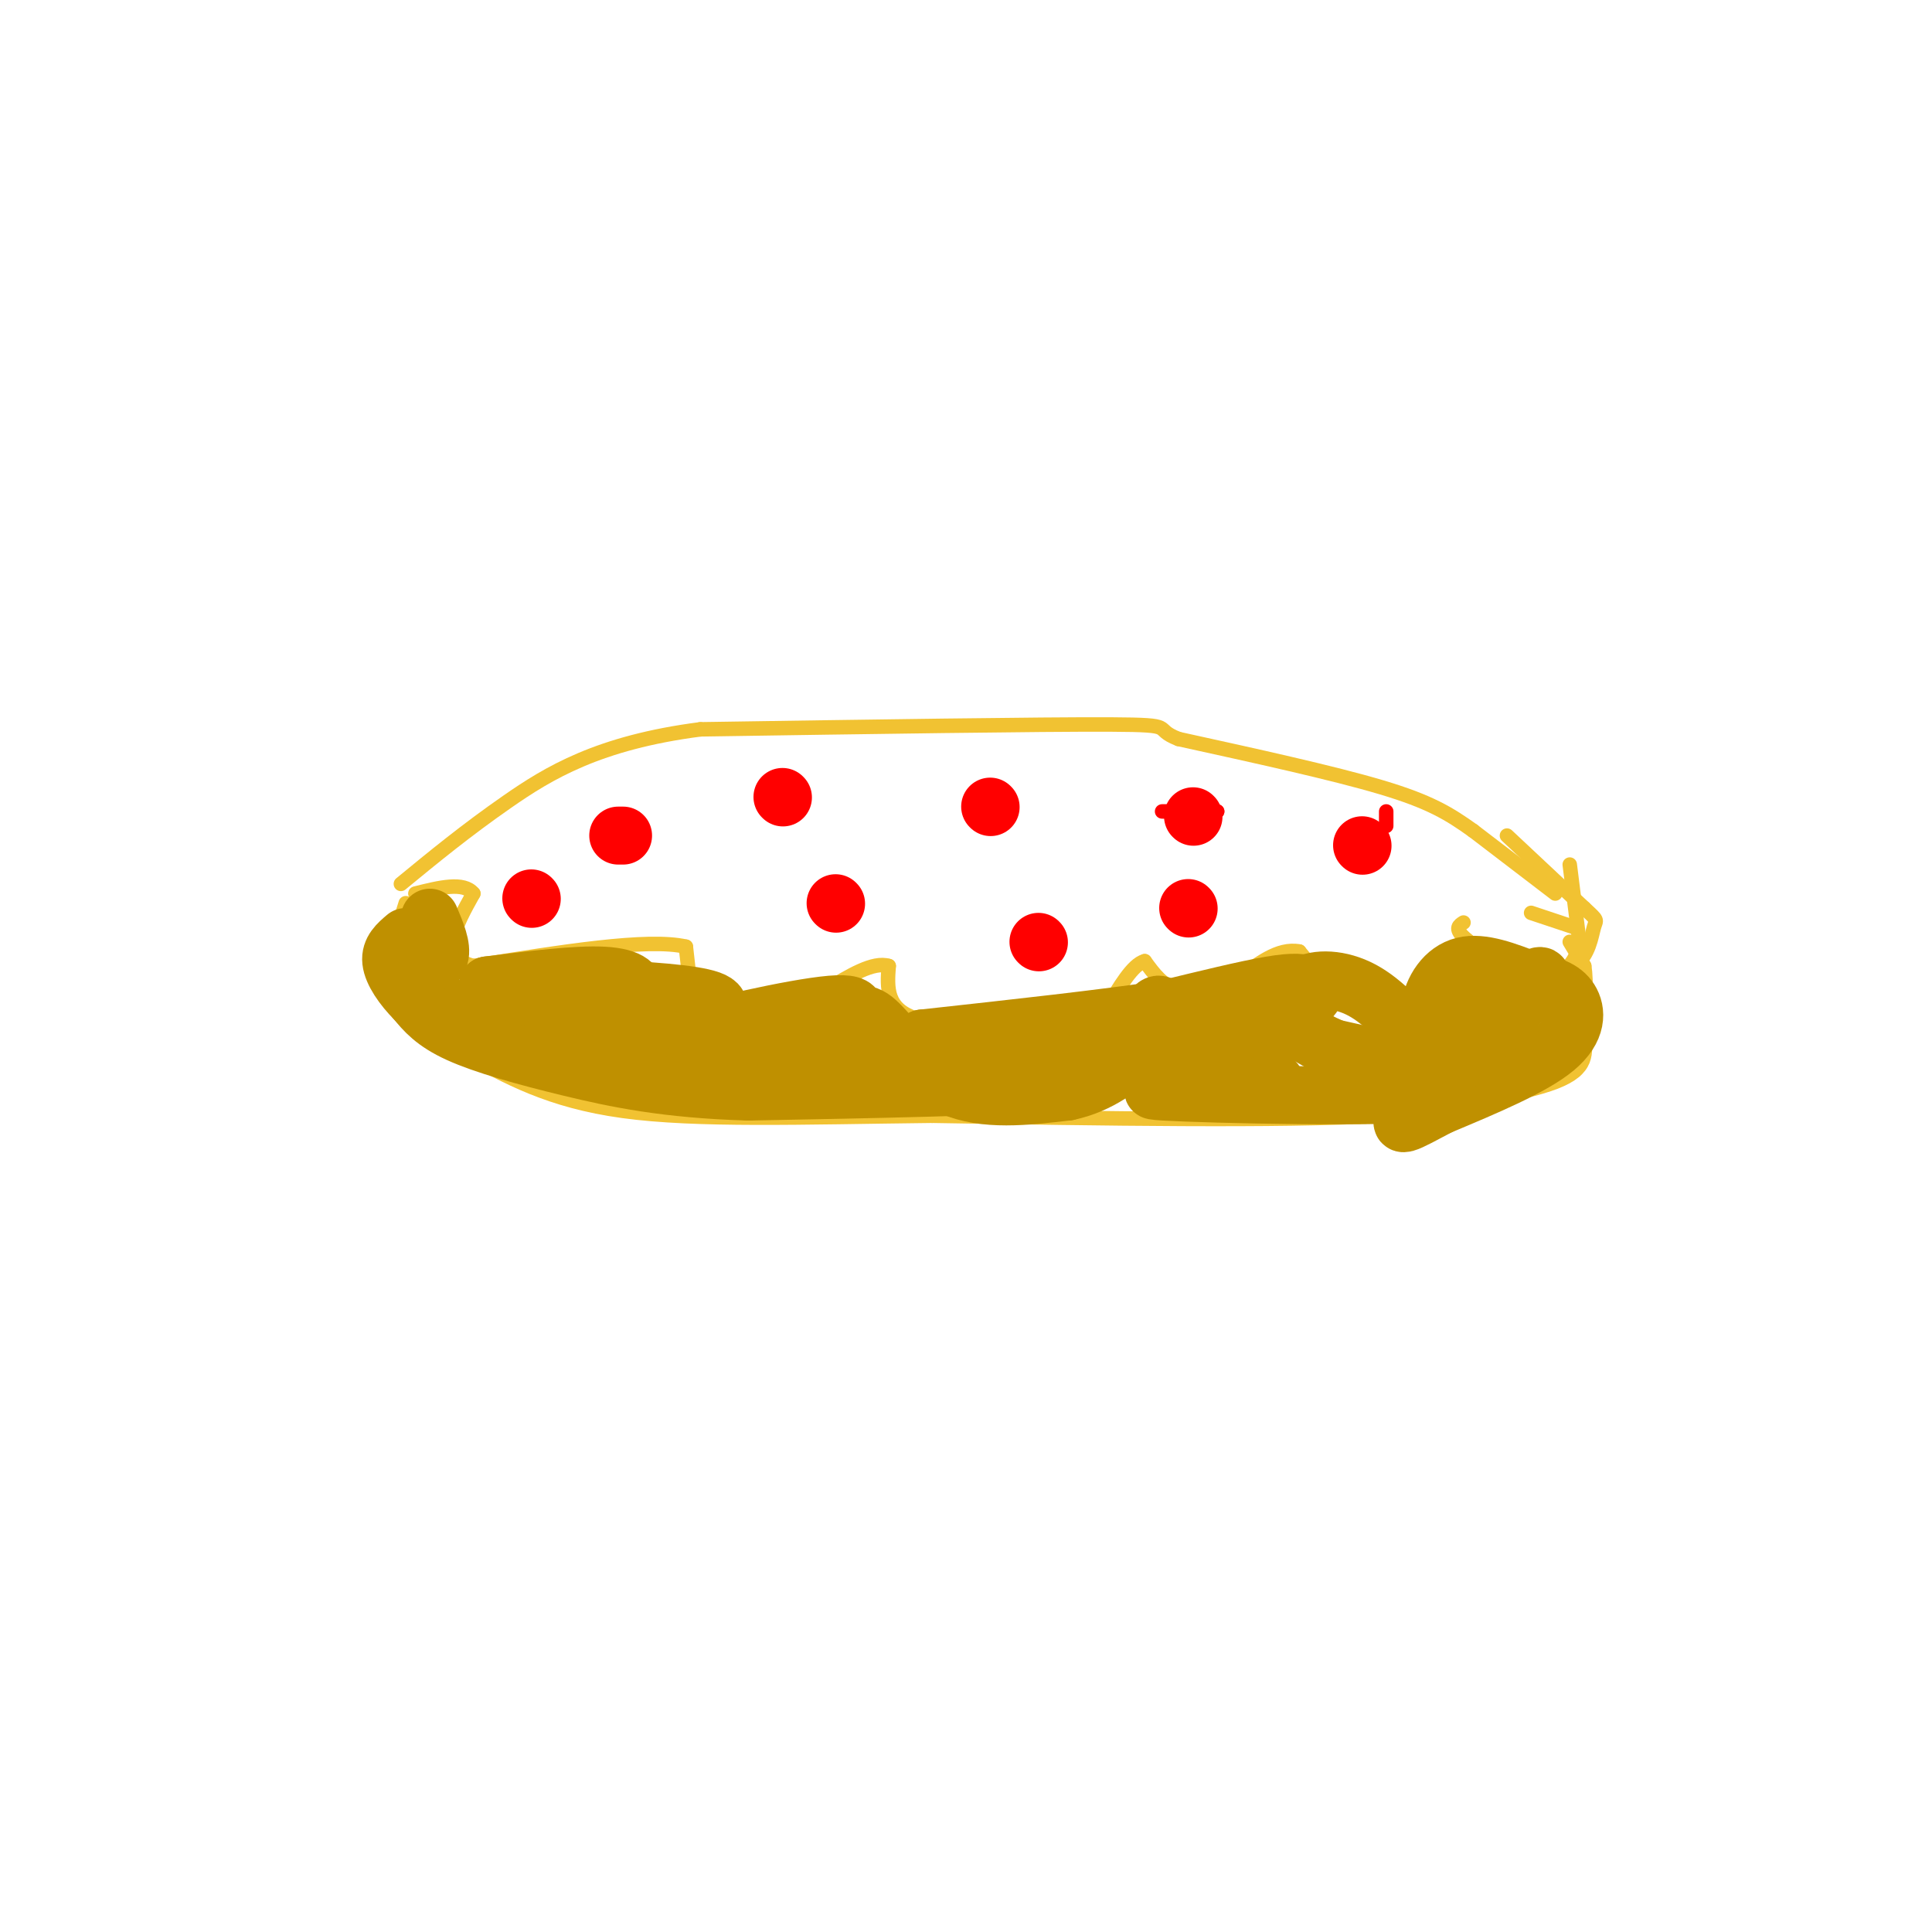<svg viewBox='0 0 400 400' version='1.1' xmlns='http://www.w3.org/2000/svg' xmlns:xlink='http://www.w3.org/1999/xlink'><g fill='none' stroke='#f1c232' stroke-width='3' stroke-linecap='round' stroke-linejoin='round'><path d='M325,195c0.000,0.000 3.000,5.000 3,5'/><path d='M328,200c0.500,3.167 0.250,8.583 0,14'/><path d='M328,214c0.267,4.089 0.933,7.311 -6,10c-6.933,2.689 -21.467,4.844 -36,7'/><path d='M286,231c-21.500,1.167 -57.250,0.583 -93,0'/><path d='M193,231c-27.222,0.311 -48.778,1.089 -64,-1c-15.222,-2.089 -24.111,-7.044 -33,-12'/><path d='M96,218c-8.600,-3.689 -13.600,-6.911 -15,-12c-1.400,-5.089 0.800,-12.044 3,-19'/><path d='M326,192c0.000,0.000 -9.000,-3.000 -9,-3'/><path d='M325,179c0.000,0.000 2.000,16.000 2,16'/><path d='M327,195c-0.476,3.964 -2.667,5.875 -5,7c-2.333,1.125 -4.810,1.464 -8,0c-3.190,-1.464 -7.095,-4.732 -11,-8'/><path d='M303,194c-1.833,-1.833 -0.917,-2.417 0,-3'/><path d='M312,173c0.000,0.000 16.000,15.000 16,15'/><path d='M328,188c3.000,2.786 2.500,2.250 2,4c-0.500,1.750 -1.000,5.786 -4,8c-3.000,2.214 -8.500,2.607 -14,3'/><path d='M312,203c-3.833,-0.333 -6.417,-2.667 -9,-5'/><path d='M303,198c-0.733,1.444 1.933,7.556 -1,10c-2.933,2.444 -11.467,1.222 -20,0'/><path d='M282,208c-5.500,-1.833 -9.250,-6.417 -13,-11'/><path d='M269,197c-4.333,-0.833 -8.667,2.583 -13,6'/><path d='M256,203c-4.378,1.644 -8.822,2.756 -12,2c-3.178,-0.756 -5.089,-3.378 -7,-6'/><path d='M237,199c-2.500,0.667 -5.250,5.333 -8,10'/><path d='M229,209c-0.844,2.267 1.044,2.933 -5,3c-6.044,0.067 -20.022,-0.467 -34,-1'/><path d='M190,211c-6.667,-2.000 -6.333,-6.500 -6,-11'/><path d='M184,200c-3.167,-1.000 -8.083,2.000 -13,5'/><path d='M171,205c-5.933,2.378 -14.267,5.822 -19,7c-4.733,1.178 -5.867,0.089 -7,-1'/><path d='M145,211c-1.667,-2.667 -2.333,-8.833 -3,-15'/><path d='M142,196c-7.833,-1.833 -25.917,1.083 -44,4'/><path d='M98,200c-7.333,-1.833 -3.667,-8.417 0,-15'/><path d='M98,185c-2.000,-2.500 -7.000,-1.250 -12,0'/><path d='M322,185c0.000,0.000 -17.000,-13.000 -17,-13'/><path d='M305,172c-5.000,-3.578 -9.000,-6.022 -19,-9c-10.000,-2.978 -26.000,-6.489 -42,-10'/><path d='M244,153c-5.867,-2.267 0.467,-2.933 -14,-3c-14.467,-0.067 -49.733,0.467 -85,1'/><path d='M145,151c-21.133,2.733 -31.467,9.067 -40,15c-8.533,5.933 -15.267,11.467 -22,17'/></g>
<g fill='none' stroke='#ff0000' stroke-width='3' stroke-linecap='round' stroke-linejoin='round'><path d='M287,168c0.000,0.000 0.000,3.000 0,3'/><path d='M244,168c-2.167,0.000 -4.333,0.000 -3,0c1.333,0.000 6.167,0.000 11,0'/><path d='M252,168c0.500,0.000 -3.750,0.000 -8,0'/></g>
<g fill='none' stroke='#ff0000' stroke-width='12' stroke-linecap='round' stroke-linejoin='round'><path d='M247,169c0.000,0.000 0.100,0.100 0.1,0.1'/><path d='M282,175c0.000,0.000 0.100,0.100 0.1,0.1'/><path d='M246,188c0.000,0.000 0.100,0.100 0.1,0.1'/><path d='M205,167c0.000,0.000 0.100,0.100 0.1,0.1'/><path d='M215,195c0.000,0.000 0.100,0.100 0.1,0.1'/><path d='M173,187c0.000,0.000 0.100,0.100 0.1,0.1'/><path d='M162,165c0.000,0.000 0.100,0.100 0.1,0.1'/><path d='M129,173c0.000,0.000 -1.000,0.000 -1,0'/><path d='M110,186c0.000,0.000 0.100,0.100 0.1,0.1'/></g>
<g fill='none' stroke='#bf9000' stroke-width='12' stroke-linecap='round' stroke-linejoin='round'><path d='M89,190c1.286,3.036 2.571,6.071 2,8c-0.571,1.929 -3.000,2.750 -4,4c-1.000,1.250 -0.571,2.929 3,5c3.571,2.071 10.286,4.536 17,7'/><path d='M107,214c5.311,0.911 10.089,-0.311 14,-2c3.911,-1.689 6.956,-3.844 10,-6'/><path d='M131,206c1.289,-1.911 -0.489,-3.689 -6,-4c-5.511,-0.311 -14.756,0.844 -24,2'/><path d='M101,204c7.644,0.400 38.756,0.400 46,3c7.244,2.600 -9.378,7.800 -26,13'/><path d='M121,220c7.156,2.600 38.044,2.600 51,1c12.956,-1.600 7.978,-4.800 3,-8'/><path d='M175,213c1.786,-2.762 4.750,-5.667 -3,-5c-7.750,0.667 -26.214,4.905 -28,6c-1.786,1.095 13.107,-0.952 28,-3'/><path d='M172,211c5.988,-1.000 6.958,-2.000 10,1c3.042,3.000 8.155,10.000 15,13c6.845,3.000 15.423,2.000 24,1'/><path d='M221,226c6.756,-1.400 11.644,-5.400 14,-8c2.356,-2.600 2.178,-3.800 2,-5'/><path d='M237,213c0.756,-2.200 1.644,-5.200 3,-5c1.356,0.200 3.178,3.600 5,7'/><path d='M245,215c3.622,1.178 10.178,0.622 15,-1c4.822,-1.622 7.911,-4.311 11,-7'/><path d='M271,207c1.917,-1.702 1.208,-2.458 0,-3c-1.208,-0.542 -2.917,-0.869 -8,0c-5.083,0.869 -13.542,2.935 -22,5'/><path d='M241,209c-12.000,1.833 -31.000,3.917 -50,6'/><path d='M191,215c2.452,1.548 33.583,2.417 51,4c17.417,1.583 21.119,3.881 22,5c0.881,1.119 -1.060,1.060 -3,1'/><path d='M261,225c-8.714,0.274 -29.000,0.458 -20,1c9.000,0.542 47.286,1.440 58,0c10.714,-1.440 -6.143,-5.220 -23,-9'/><path d='M276,217c-5.341,-2.349 -7.195,-3.722 -8,-6c-0.805,-2.278 -0.563,-5.459 2,-7c2.563,-1.541 7.447,-1.440 12,1c4.553,2.440 8.777,7.220 13,12'/><path d='M295,217c1.988,0.619 0.458,-3.833 1,-8c0.542,-4.167 3.155,-8.048 7,-9c3.845,-0.952 8.923,1.024 14,3'/><path d='M317,203c3.869,0.917 6.542,1.708 8,4c1.458,2.292 1.702,6.083 -3,10c-4.702,3.917 -14.351,7.958 -24,12'/><path d='M298,229c-6.464,3.405 -10.625,5.917 -5,0c5.625,-5.917 21.036,-20.262 25,-25c3.964,-4.738 -3.518,0.131 -11,5'/><path d='M307,209c-2.167,0.833 -2.083,0.417 -2,0'/><path d='M223,220c3.667,1.500 7.333,3.000 -4,4c-11.333,1.000 -37.667,1.500 -64,2'/><path d='M155,226c-17.012,-0.488 -27.542,-2.708 -37,-5c-9.458,-2.292 -17.845,-4.655 -23,-7c-5.155,-2.345 -7.077,-4.673 -9,-7'/><path d='M86,207c-2.644,-2.644 -4.756,-5.756 -5,-8c-0.244,-2.244 1.378,-3.622 3,-5'/></g>
</svg>